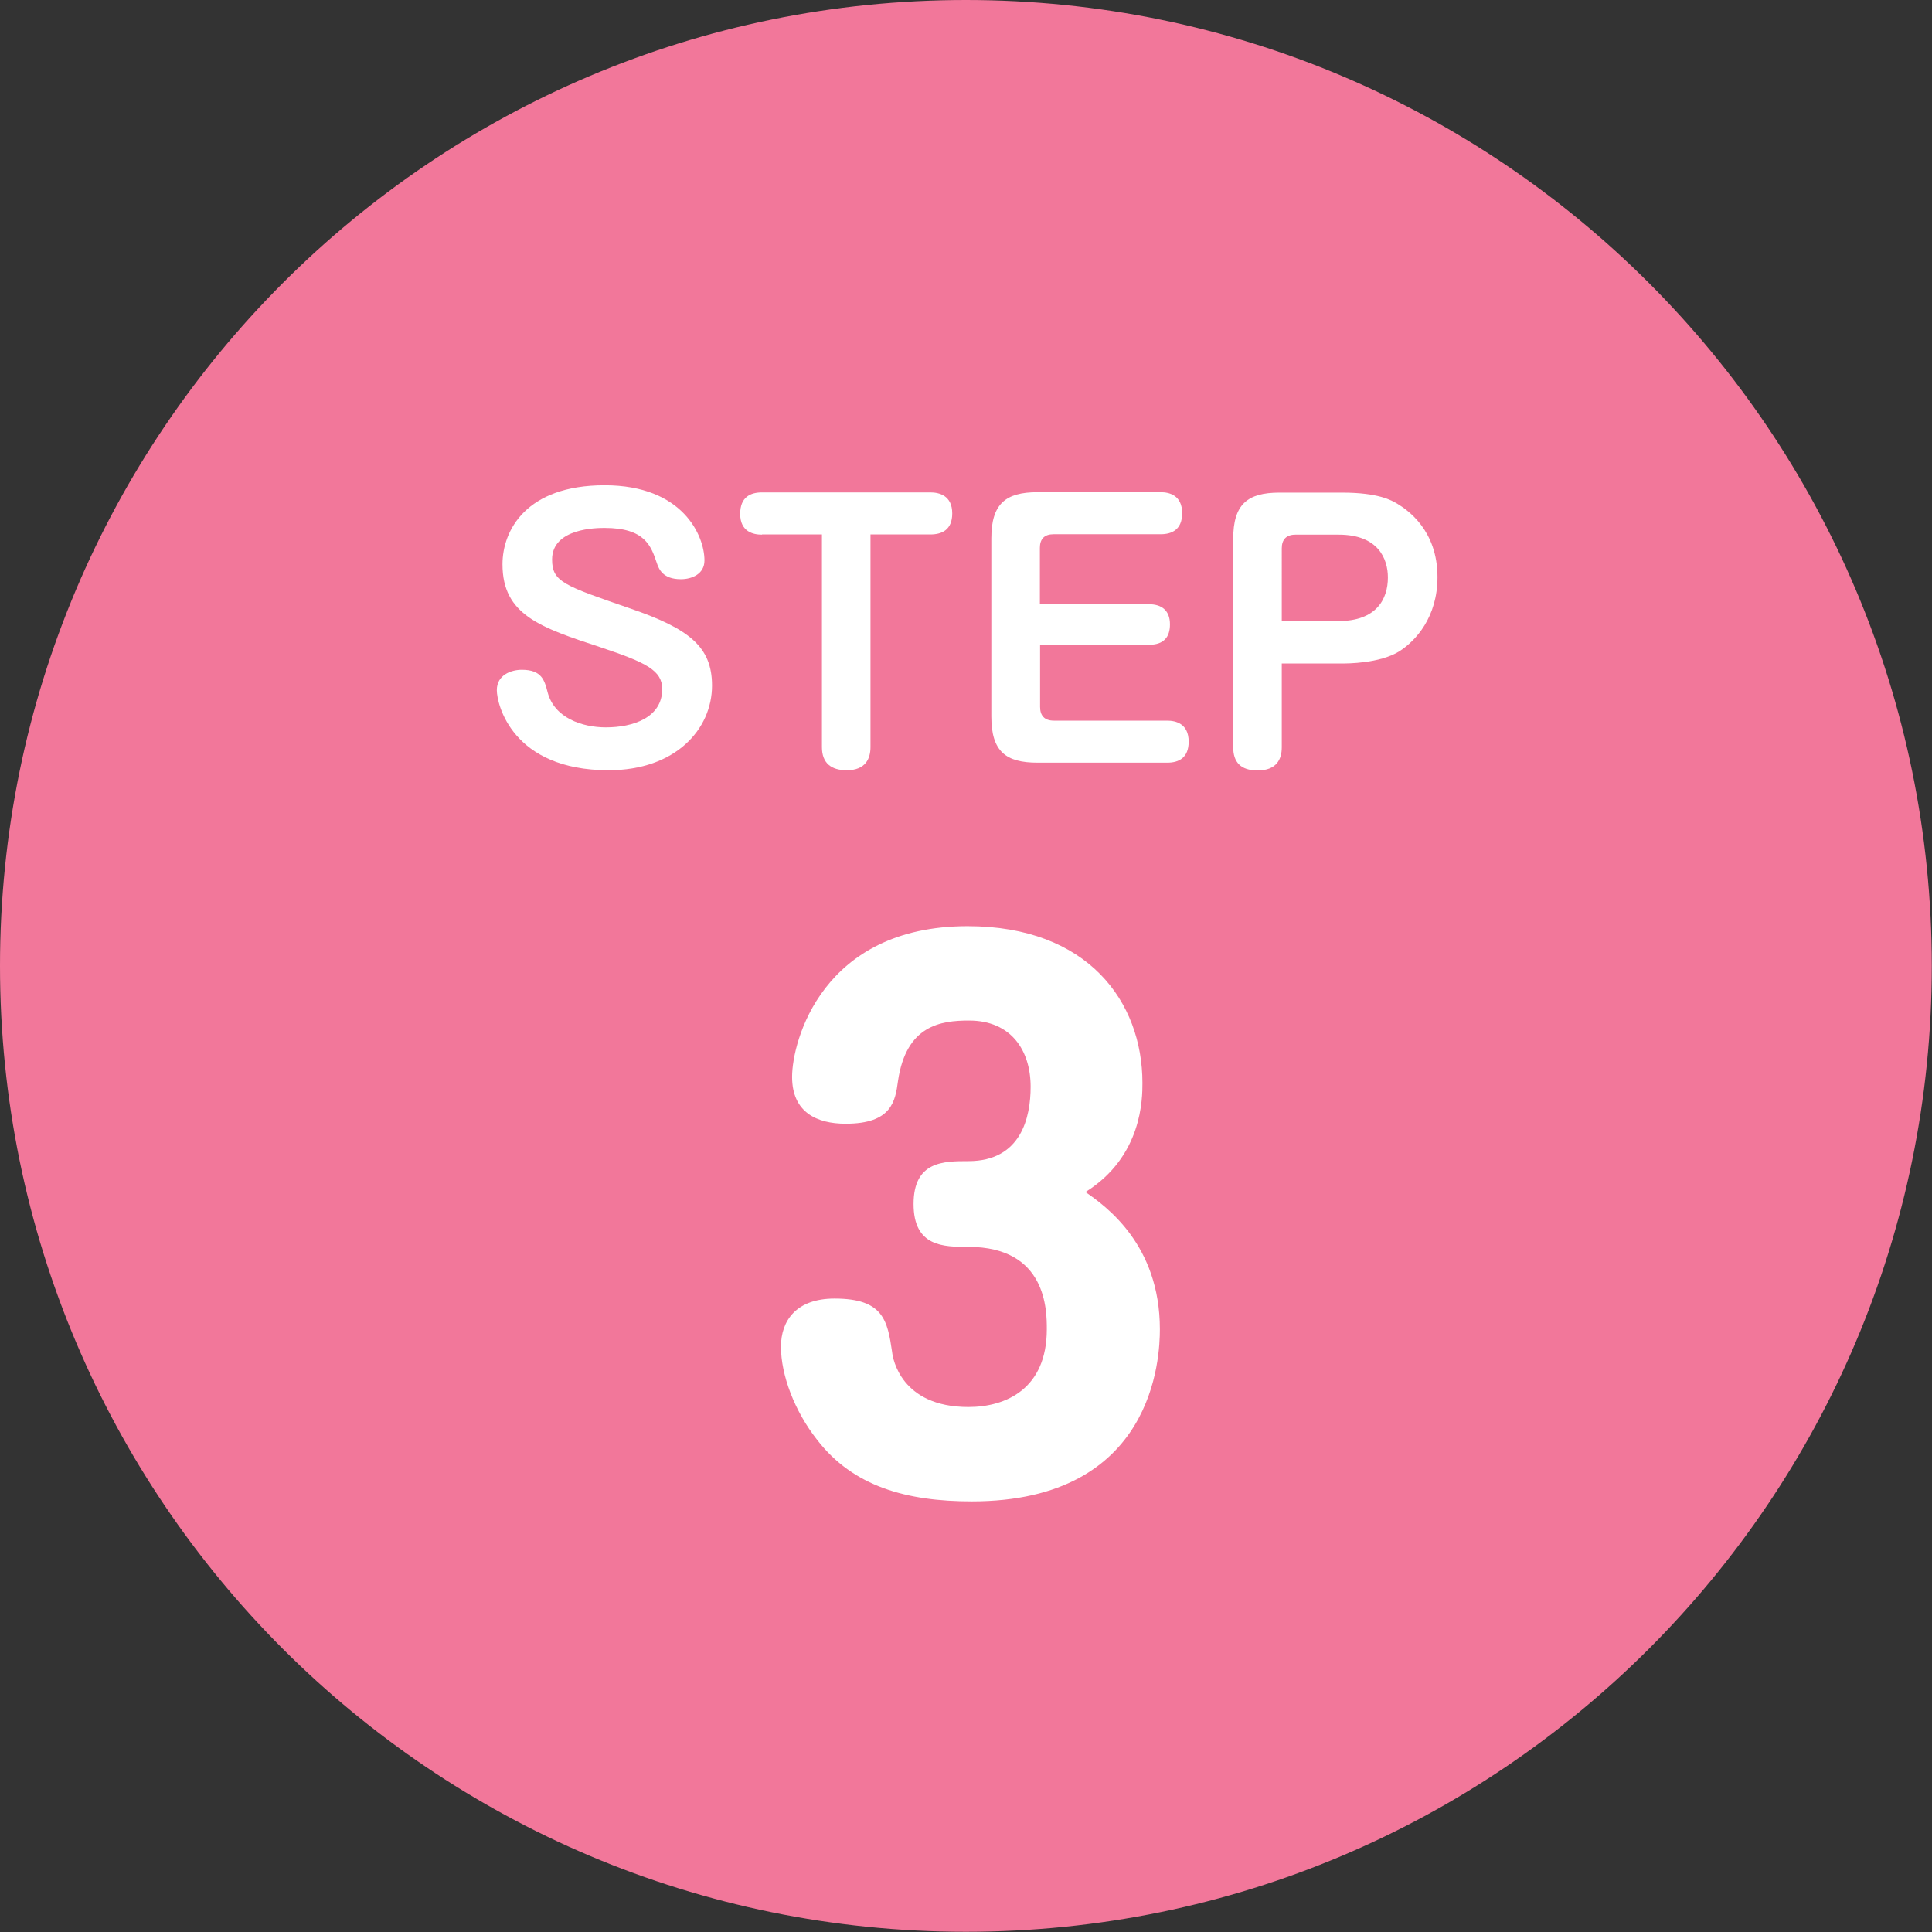 <svg viewBox="0 0 91.93 91.93" xmlns="http://www.w3.org/2000/svg"><rect x="0" y="0" width="91.93" height="91.93" fill="#333333" stroke="none"/><path d="m0 45.96c0-25.38 20.58-45.96 45.96-45.96s45.96 20.58 45.96 45.96-20.58 45.96-45.96 45.96-45.96-20.57-45.96-45.96" fill="#f2779a"/><g fill="#fff"><path d="m33.52 26.67c0 .65-.61.89-1.12.89-.86 0-1.05-.48-1.15-.78-.27-.8-.56-1.66-2.48-1.66-.35 0-2.5 0-2.5 1.5 0 1.07.56 1.24 3.74 2.34 2.79.96 3.87 1.82 3.87 3.66 0 2.09-1.75 4.03-4.92 4.03-4.59 0-5.32-3.14-5.32-3.81 0-.73.69-.97 1.19-.97.96 0 1.08.51 1.23 1.08.32 1.21 1.64 1.66 2.77 1.66 1.27 0 2.68-.45 2.68-1.82 0-.89-.75-1.26-2.93-1.99-2.85-.94-4.67-1.53-4.67-3.95 0-1.61 1.12-3.76 4.86-3.76s4.75 2.42 4.75 3.57z"/><path d="m36.26 25.44c-.41 0-1.04-.13-1.04-.99 0-.8.49-1.02 1.04-1.02h8.01c.41 0 1.04.14 1.04 1 0 .78-.49 1-1.04 1h-2.85v10.12c0 .53-.22 1.1-1.13 1.1-.73 0-1.18-.33-1.18-1.1v-10.12h-2.85z"/><path d="m54.67 28.75c.6 0 1 .29 1 .96 0 .61-.3.97-1 .97h-5.18v2.96c0 .41.21.65.65.65h5.4c.4 0 1.02.14 1.02 1 0 .78-.48 1-1.02 1h-6.17c-1.51 0-2.2-.53-2.2-2.2v-8.47c0-1.64.67-2.2 2.2-2.2h5.86c.4 0 1.02.14 1.02 1 0 .78-.49 1-1.02 1h-5.1c-.43 0-.65.22-.65.65v2.66h5.18z"/><path d="m60.99 35.56c0 .57-.25 1.1-1.15 1.1-.81 0-1.16-.4-1.16-1.1v-9.92c0-1.64.67-2.2 2.2-2.2h2.98c1.74 0 2.36.37 2.63.53.49.3 1.91 1.26 1.91 3.49 0 1.91-1.04 3.04-1.83 3.54-.94.57-2.45.57-2.71.57h-2.87v4zm0-6.01h2.71c1.77 0 2.34-1.02 2.34-2.07 0-.88-.45-2.04-2.34-2.04h-2.06c-.45 0-.65.25-.65.65z"/><path d="m55.19 63.25c0 1.31-.25 8.19-8.95 8.19-3.09 0-5.64-.7-7.36-2.93-1.08-1.37-1.72-3.09-1.72-4.43 0-1.24.73-2.29 2.55-2.29 2.33 0 2.52 1.05 2.74 2.55.03.29.41 2.61 3.63 2.61 1.78 0 3.73-.86 3.73-3.7 0-.89 0-3.92-3.73-3.92-1.18 0-2.61 0-2.61-2.04s1.43-2.04 2.61-2.04c2.52 0 2.96-2.1 2.96-3.54 0-1.72-.92-3.15-2.93-3.15-1.34 0-2.99.22-3.38 2.87-.13.96-.29 2.04-2.49 2.04-1.37 0-2.55-.54-2.55-2.23s1.43-7.17 8.35-7.17c5.73 0 8.32 3.6 8.32 7.46 0 .73 0 3.5-2.71 5.19.96.67 3.54 2.49 3.54 6.53z"/></g></svg>